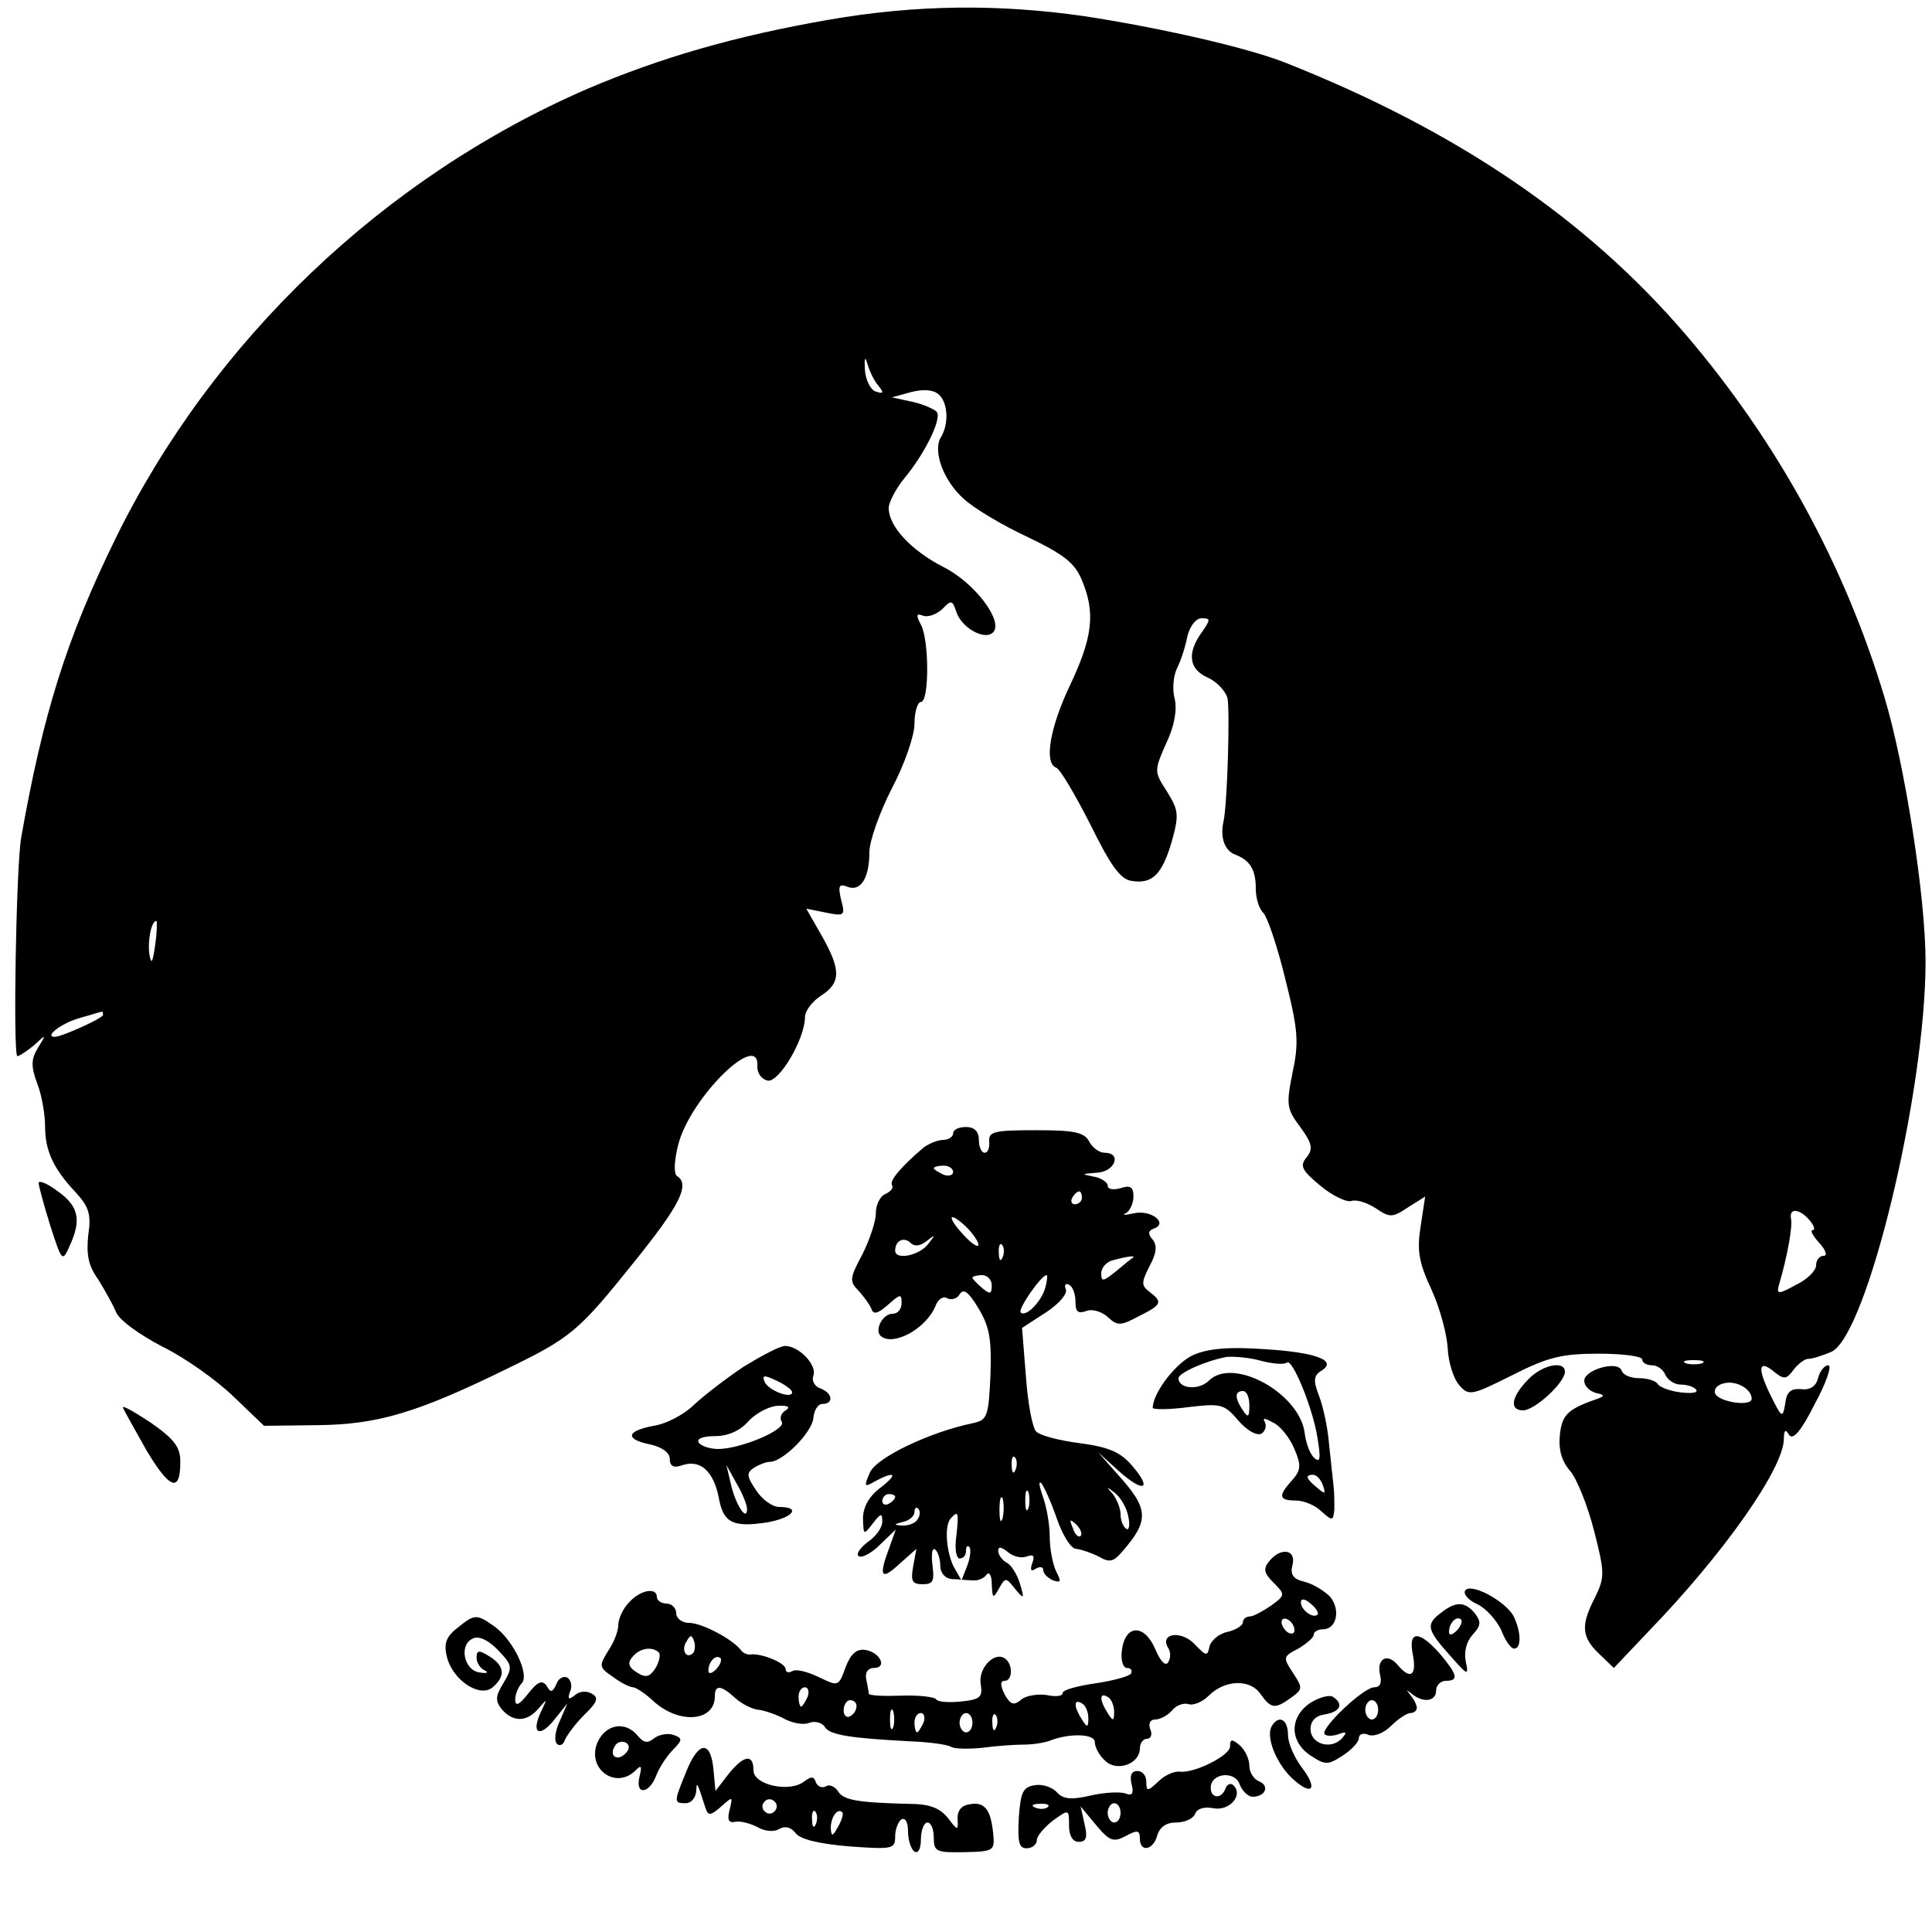 <?xml version="1.0" standalone="no"?>
<!DOCTYPE svg PUBLIC "-//W3C//DTD SVG 20010904//EN"
 "http://www.w3.org/TR/2001/REC-SVG-20010904/DTD/svg10.dtd">
<svg version="1.0" xmlns="http://www.w3.org/2000/svg"
 width="300pt" height="300pt" viewBox="0 0 300 300"
 preserveAspectRatio="xMidYMid meet">
<g transform="translate(0,300) scale(0.1,-0.1)"
fill="#000000" stroke="none">
<path d="M1285 2969 c-143 -25 -258 -58 -373 -107 -316 -137 -581 -390 -732
-697 -77 -157 -113 -273 -147 -465 -8 -44 -13 -340 -6 -340 3 0 15 8 26 17 19
18 19 17 6 -4 -11 -18 -11 -29 -1 -56 7 -18 12 -48 12 -66 0 -38 13 -66 48
-103 20 -22 24 -34 19 -66 -3 -30 0 -47 15 -68 10 -16 23 -39 28 -51 5 -13 36
-35 72 -54 35 -17 84 -52 110 -77 l48 -46 83 1 c93 1 154 19 291 86 103 50
113 58 202 169 70 87 86 119 65 132 -5 4 -4 24 2 48 18 73 128 181 123 121 0
-10 7 -19 16 -21 18 -3 58 65 58 99 0 9 11 24 25 33 31 20 31 40 1 93 l-24 42
30 -6 c29 -6 31 -5 24 20 -5 22 -3 25 10 20 20 -8 34 13 34 54 0 17 16 62 35
99 20 38 35 82 35 100 0 19 5 34 10 34 13 0 13 96 0 120 -8 15 -7 18 3 14 8
-3 21 2 30 10 14 15 16 14 22 -4 8 -25 44 -45 57 -32 17 17 -29 78 -78 102
-50 26 -84 63 -84 91 0 9 11 30 24 46 31 37 58 91 51 103 -3 4 -20 12 -38 16
l-32 7 29 8 c19 5 35 4 43 -3 15 -12 17 -46 4 -67 -13 -21 4 -68 36 -96 15
-14 60 -41 99 -59 56 -27 73 -40 84 -67 21 -50 17 -88 -18 -162 -32 -67 -41
-122 -22 -129 6 -2 29 -41 53 -88 32 -65 47 -86 65 -88 32 -5 47 11 62 63 11
40 10 47 -8 76 -20 31 -20 32 -1 75 13 27 17 53 13 69 -4 15 -2 36 4 48 6 12
13 34 16 50 4 15 13 27 22 27 14 0 14 -2 0 -22 -23 -32 -20 -57 9 -70 14 -6
28 -21 31 -32 4 -18 0 -162 -6 -191 -6 -26 2 -46 18 -52 23 -9 32 -23 32 -53
0 -15 5 -31 12 -38 6 -6 22 -53 34 -103 20 -79 21 -98 11 -145 -10 -50 -9 -56
12 -84 19 -26 20 -34 10 -47 -11 -13 -8 -20 21 -44 19 -16 41 -26 48 -24 7 3
24 -2 38 -11 22 -15 26 -15 50 1 l27 17 -7 -46 c-6 -38 -3 -56 17 -99 13 -28
24 -70 25 -91 1 -21 9 -47 18 -57 15 -17 19 -16 83 16 55 28 77 33 134 33 37
0 67 -4 67 -9 0 -5 7 -9 15 -9 9 0 18 -7 21 -15 4 -8 14 -15 24 -15 11 0 21
-4 24 -8 3 -5 -8 -6 -25 -4 -16 2 -32 8 -35 13 -3 5 -16 9 -29 9 -13 0 -25 5
-27 12 -6 16 -58 1 -58 -16 0 -8 8 -16 18 -19 15 -3 15 -5 -3 -11 -42 -15 -50
-24 -53 -56 -2 -21 3 -39 16 -54 10 -11 27 -53 37 -92 17 -66 17 -73 2 -104
-23 -44 -21 -62 6 -88 l23 -22 55 58 c115 119 209 252 209 298 0 14 3 15 8 6
6 -9 19 6 40 48 18 33 27 60 21 60 -6 0 -13 -9 -16 -20 -3 -13 -13 -19 -27
-17 -15 1 -22 -4 -24 -23 -4 -23 -5 -22 -23 14 -21 43 -18 56 7 35 14 -11 18
-11 29 4 7 9 17 17 23 17 6 0 22 5 36 11 55 26 146 402 146 606 0 100 -32 305
-64 411 -62 206 -167 397 -308 562 -154 180 -357 318 -623 423 -58 23 -194 54
-312 72 -133 19 -261 18 -398 -6z m79 -568 c9 -11 8 -13 -4 -9 -8 2 -16 18
-17 34 -1 18 0 22 4 9 3 -11 10 -26 17 -34z m-1123 -868 c-4 -28 -6 -32 -9
-15 -3 22 3 52 11 52 1 0 1 -17 -2 -37z m-81 -109 c0 -5 -64 -34 -75 -34 -17
0 10 21 38 29 18 5 33 10 35 10 1 1 2 -1 2 -5z m2650 -319 c7 -8 9 -15 5 -15
-5 0 0 -9 10 -20 10 -11 13 -20 7 -20 -7 0 -12 -7 -12 -15 0 -8 -14 -22 -31
-30 -29 -16 -31 -15 -26 2 12 41 21 89 18 101 -3 17 14 15 29 -3z m-167 -222
c-7 -2 -19 -2 -25 0 -7 3 -2 5 12 5 14 0 19 -2 13 -5z m77 -55 c0 -13 -53 -5
-57 9 -2 6 4 13 14 15 19 5 43 -9 43 -24z"/>
<path d="M1480 1240 c0 -5 -7 -10 -15 -10 -9 0 -23 -6 -31 -12 -34 -29 -53
-51 -49 -58 3 -5 -2 -10 -10 -14 -8 -3 -15 -16 -15 -30 0 -13 -10 -42 -21 -64
-20 -37 -20 -42 -6 -56 8 -9 17 -21 20 -28 3 -10 10 -8 26 6 19 17 21 17 21 3
0 -10 -6 -17 -14 -17 -15 0 -28 -24 -19 -34 19 -18 72 11 86 47 4 10 12 15 18
11 6 -3 15 -1 19 6 6 10 14 4 29 -21 17 -28 21 -47 19 -104 -3 -66 -5 -70 -28
-75 -67 -14 -148 -53 -159 -76 -10 -23 -9 -24 8 -14 32 17 36 11 7 -11 -17
-13 -26 -30 -26 -47 1 -26 1 -26 15 -8 13 17 15 17 15 3 0 -9 -10 -23 -22 -31
-12 -9 -19 -19 -15 -22 4 -4 19 3 33 17 l25 24 -10 -28 c-17 -45 -13 -52 15
-26 l27 24 -5 -27 c-4 -23 -2 -28 15 -28 16 0 18 5 15 29 -2 17 -1 28 4 25 4
-3 8 -14 8 -25 0 -11 7 -20 18 -21 9 0 24 -2 32 -2 8 -1 18 3 22 9 4 5 8 -1 8
-15 1 -22 2 -23 11 -7 10 18 11 18 25 0 14 -17 15 -16 8 7 -4 14 -13 29 -20
33 -8 4 -14 13 -14 19 0 7 5 6 15 -2 8 -7 21 -10 29 -7 11 4 13 1 9 -10 -4
-11 -2 -14 5 -9 7 4 12 3 12 -2 0 -6 7 -12 15 -16 13 -4 13 -2 5 14 -5 10 -10
34 -10 54 0 19 -5 47 -11 63 -5 15 -7 24 -2 20 4 -5 15 -29 24 -55 9 -26 22
-47 30 -47 8 -1 23 -6 35 -12 17 -10 23 -8 36 7 43 49 42 67 -6 120 l-31 35
32 -29 c39 -35 53 -29 21 8 -18 21 -36 29 -81 35 -32 4 -62 12 -68 18 -6 6
-13 44 -16 86 l-6 75 37 24 c20 13 34 29 31 36 -3 7 0 10 5 7 6 -3 10 -15 10
-27 0 -15 4 -18 16 -14 9 4 24 0 34 -9 15 -14 20 -14 48 1 36 18 38 22 17 38
-13 10 -13 14 0 40 11 20 12 32 5 41 -8 9 -7 14 1 17 24 8 -3 30 -30 24 -14
-3 -20 -3 -13 0 6 3 12 15 12 26 0 15 -5 18 -20 13 -11 -3 -20 -2 -20 4 0 5
-10 12 -22 14 -20 4 -19 4 5 6 28 1 40 31 12 31 -8 0 -19 8 -24 18 -8 14 -23
17 -83 17 -63 0 -73 -2 -72 -17 1 -10 -2 -18 -7 -18 -5 0 -9 9 -9 20 0 13 -7
20 -20 20 -11 0 -20 -4 -20 -10z m0 -60 c0 -5 -7 -7 -15 -4 -8 4 -15 8 -15 10
0 2 7 4 15 4 8 0 15 -4 15 -10z m200 -40 c0 -5 -5 -10 -11 -10 -5 0 -7 5 -4
10 3 6 8 10 11 10 2 0 4 -4 4 -10z m-175 -50 c10 -11 16 -22 14 -24 -2 -3 -14
6 -26 20 -12 13 -18 24 -14 24 4 0 16 -9 26 -20z m-66 -17 c14 11 14 10 2 -5
-14 -18 -51 -25 -51 -10 0 16 14 22 24 12 6 -6 15 -5 25 3z m118 -25 c-3 -8
-6 -5 -6 6 -1 11 2 17 5 13 3 -3 4 -12 1 -19z m202 -1 c-2 -1 -14 -11 -26 -21
-20 -16 -23 -17 -23 -3 0 8 8 18 18 20 21 6 37 8 31 4z m-219 -43 c0 -14 -3
-14 -15 -4 -8 7 -15 14 -15 16 0 2 7 4 15 4 8 0 15 -7 15 -16z m83 -4 c-6 -21
-30 -46 -38 -38 -5 5 32 58 40 58 2 0 1 -9 -2 -20z m-46 -282 c-3 -8 -6 -5 -6
6 -1 11 2 17 5 13 3 -3 4 -12 1 -19z m20 -60 c-3 -7 -5 -2 -5 12 0 14 2 19 5
13 2 -7 2 -19 0 -25z m155 -13 c3 -13 1 -22 -3 -19 -5 3 -9 13 -9 23 0 9 -6
23 -12 31 -11 12 -10 12 3 2 9 -7 19 -24 21 -37z m-362 31 c0 -3 -4 -8 -10
-11 -5 -3 -10 -1 -10 4 0 6 5 11 10 11 6 0 10 -2 10 -4z m167 -33 c-3 -10 -5
-4 -5 12 0 17 2 24 5 18 2 -7 2 -21 0 -30z m-132 -2 c-3 -6 -14 -10 -23 -10
-15 1 -15 2 1 6 9 2 17 9 17 15 0 6 3 9 6 5 3 -3 3 -10 -1 -16z m60 -26 c-3
-20 0 -35 5 -35 6 0 10 5 10 12 0 6 2 9 5 6 3 -3 2 -16 -3 -29 l-9 -23 -12 21
c-12 24 -15 66 -4 76 11 12 12 8 8 -28z m193 0 c-3 -3 -9 2 -12 12 -6 14 -5
15 5 6 7 -7 10 -15 7 -18z"/>
<path d="M60 1163 c0 -4 8 -34 18 -66 18 -56 19 -57 30 -32 19 41 14 62 -18
85 -16 12 -30 18 -30 13z"/>
<path d="M1155 878 c-27 -18 -62 -45 -77 -59 -15 -15 -43 -30 -63 -33 -43 -8
-45 -21 -5 -29 18 -4 30 -13 30 -22 0 -12 6 -15 20 -10 28 9 48 -10 56 -50 7
-40 22 -47 75 -39 40 7 54 24 19 24 -11 0 -27 12 -36 26 -15 22 -15 27 -3 35
8 5 19 9 24 9 21 0 66 46 68 68 1 12 7 22 14 22 18 0 16 17 -3 24 -9 3 -14 12
-11 20 6 16 -22 46 -44 46 -8 0 -36 -15 -64 -32z m75 -40 c0 -11 -38 3 -43 17
-4 10 0 10 19 1 13 -6 24 -14 24 -18z m-10 -28 c-7 -4 -10 -12 -6 -18 7 -12
-64 -42 -99 -42 -13 0 -27 5 -30 10 -4 6 7 10 25 10 20 0 39 8 52 23 11 12 31
23 45 24 17 1 21 -2 13 -7z m-60 -153 c0 -21 -18 7 -25 38 l-7 30 16 -29 c9
-15 16 -33 16 -39z"/>
<path d="M1853 896 c-27 -12 -63 -59 -63 -82 0 -3 25 -3 55 1 51 6 56 5 78
-21 14 -16 29 -24 36 -20 6 4 8 12 5 18 -4 7 0 6 13 -1 11 -5 26 -24 33 -41
11 -26 10 -33 -4 -49 -22 -24 -20 -31 6 -31 12 0 30 -7 40 -17 17 -15 18 -15
20 3 0 10 0 26 -1 34 -1 8 -4 38 -7 65 -2 28 -10 63 -16 78 -9 23 -8 31 3 38
27 16 -6 29 -87 34 -56 4 -88 1 -111 -9z m145 -12 c8 9 41 -71 48 -118 5 -31
4 -38 -5 -30 -7 6 -13 23 -15 38 -7 62 -111 120 -149 82 -15 -15 -47 -13 -47
4 0 8 42 27 75 33 11 1 35 -1 53 -6 19 -5 36 -6 40 -3z m-58 -66 c0 -19 -2
-20 -10 -8 -13 19 -13 30 0 30 6 0 10 -10 10 -22z m114 -124 c5 -14 4 -15 -9
-4 -17 14 -19 20 -6 20 5 0 12 -7 15 -16z"/>
<path d="M2372 857 c-26 -27 -28 -47 -7 -47 18 0 65 43 65 60 0 18 -36 11 -58
-13z"/>
<path d="M191 814 c2 -5 19 -35 37 -67 36 -60 52 -65 52 -17 0 23 -9 35 -46
61 -26 17 -45 28 -43 23z"/>
<path d="M1971 576 c-10 -12 -8 -19 6 -33 19 -19 19 -20 -3 -36 -13 -9 -28
-17 -33 -17 -6 0 -11 -4 -11 -9 0 -5 -11 -12 -24 -15 -14 -3 -26 -14 -28 -23
-3 -15 -5 -15 -23 4 -21 22 -55 17 -41 -6 4 -6 4 -16 0 -22 -4 -7 -12 1 -20
20 -17 40 -47 39 -52 -2 -2 -15 2 -27 8 -27 6 0 9 -4 6 -9 -3 -4 -28 -11 -56
-15 -27 -4 -50 -10 -50 -15 0 -5 -11 -6 -25 -3 -14 2 -32 -1 -39 -7 -12 -10
-17 -8 -26 8 -7 14 -7 21 0 21 13 0 13 27 0 35 -17 11 -42 -17 -37 -41 3 -19
-1 -23 -30 -26 -19 -2 -36 -1 -39 3 -2 4 -27 7 -54 6 -28 -1 -50 0 -51 3 0 3
-2 13 -4 23 -2 10 3 17 12 17 21 0 10 24 -13 28 -14 2 -23 -6 -31 -27 -11 -30
-11 -30 -42 -15 -17 8 -35 13 -41 9 -5 -3 -10 -2 -10 3 0 10 -38 25 -54 23 -5
-1 -12 2 -15 6 -12 17 -61 43 -81 43 -11 0 -20 7 -20 15 0 8 -7 15 -15 15 -8
0 -15 5 -15 10 0 16 -26 11 -43 -8 -10 -10 -17 -26 -17 -36 0 -9 -7 -27 -16
-40 -14 -23 -14 -25 8 -40 12 -9 26 -16 31 -16 4 0 18 -9 30 -20 40 -38 97
-34 97 6 0 18 9 18 32 -3 10 -9 26 -17 36 -18 9 -1 27 -7 40 -14 13 -7 31 -10
39 -6 9 3 20 0 24 -7 8 -12 38 -17 134 -22 28 -1 55 -5 61 -8 5 -4 28 -4 49
-2 22 3 51 5 65 5 14 0 32 3 40 6 30 12 70 11 70 -2 0 -8 7 -21 16 -29 18 -18
54 -5 54 19 0 8 5 15 11 15 6 0 9 7 5 15 -3 9 0 15 8 15 7 0 19 6 26 14 6 8
18 12 25 10 7 -3 22 3 32 13 25 25 64 26 80 3 17 -24 23 -24 48 -6 18 13 18
15 3 38 -16 24 -16 26 8 38 13 8 24 17 24 22 0 4 6 8 14 8 22 0 28 31 11 51
-9 9 -27 20 -40 23 -17 4 -22 11 -18 26 6 24 -18 28 -36 6z m75 -83 c-7 -7
-26 7 -26 19 0 6 6 6 15 -2 9 -7 13 -15 11 -17z m-36 -24 c0 -6 -4 -7 -10 -4
-5 3 -10 11 -10 16 0 6 5 7 10 4 6 -3 10 -11 10 -16z m-934 -36 c-10 -10 -19
5 -10 18 6 11 8 11 12 0 2 -7 1 -15 -2 -18z m-53 1 c3 -3 1 -14 -5 -24 -9 -14
-15 -16 -29 -7 -13 8 -15 15 -7 24 11 14 31 17 41 7z m89 -26 c-7 -7 -12 -8
-12 -2 0 14 12 26 19 19 2 -3 -1 -11 -7 -17z m142 -43 c-4 -8 -8 -15 -10 -15
-2 0 -4 7 -4 15 0 8 4 15 10 15 5 0 7 -7 4 -15z m476 -23 c0 -15 -2 -15 -10
-2 -13 20 -13 33 0 25 6 -3 10 -14 10 -23z m-400 9 c0 -6 -4 -13 -10 -16 -5
-3 -10 1 -10 9 0 9 5 16 10 16 6 0 10 -4 10 -9z m360 -19 c0 -15 -2 -15 -10
-2 -13 20 -13 33 0 25 6 -3 10 -14 10 -23z m-303 -14 c-3 -7 -5 -2 -5 12 0 14
2 19 5 13 2 -7 2 -19 0 -25z m47 7 c-4 -8 -8 -15 -10 -15 -2 0 -4 7 -4 15 0 8
4 15 10 15 5 0 7 -7 4 -15z m76 0 c0 -8 -4 -15 -10 -15 -5 0 -10 7 -10 15 0 8
5 15 10 15 6 0 10 -7 10 -15z m37 -7 c-3 -8 -6 -5 -6 6 -1 11 2 17 5 13 3 -3
4 -12 1 -19z"/>
<path d="M2275 530 c-3 -5 5 -15 19 -21 13 -6 30 -25 37 -40 6 -16 15 -29 20
-29 12 0 11 27 -1 51 -14 24 -67 52 -75 39z"/>
<path d="M2238 496 c-24 -18 -23 -26 13 -66 28 -32 30 -33 25 -10 -3 15 1 31
11 42 13 14 13 20 3 33 -15 18 -29 19 -52 1z m24 -28 c-7 -7 -12 -8 -12 -2 0
14 12 26 19 19 2 -3 -1 -11 -7 -17z"/>
<path d="M710 472 c-18 -14 -21 -25 -16 -45 9 -36 51 -64 71 -47 20 17 19 33
-5 48 -16 10 -20 10 -20 -2 0 -8 6 -17 13 -20 6 -3 3 -5 -8 -3 -25 3 -33 44
-10 53 9 4 24 -3 39 -19 22 -23 22 -26 8 -50 -13 -21 -13 -28 -3 -41 18 -21
40 -20 58 2 13 15 13 15 3 -6 -16 -34 -2 -41 21 -12 l20 25 -12 -28 c-7 -15
-9 -30 -4 -35 4 -4 10 -1 12 6 3 7 16 25 30 39 21 20 23 27 12 33 -8 5 -19 4
-26 -2 -10 -8 -12 -7 -8 5 4 8 2 18 -4 22 -6 3 -14 -1 -17 -10 -6 -13 -9 -14
-15 -3 -7 10 -14 7 -29 -12 -14 -18 -20 -20 -20 -9 0 8 5 20 10 25 13 13 -13
68 -43 89 -27 19 -30 19 -57 -3z"/>
<path d="M2194 430 c6 -32 -4 -39 -24 -15 -16 19 -33 9 -27 -16 3 -12 0 -19
-9 -19 -17 0 -85 -65 -77 -73 3 -3 12 -3 21 0 13 5 14 3 6 -6 -17 -19 -49 -9
-49 14 0 13 8 21 23 23 23 4 29 16 12 27 -6 4 -22 -1 -35 -9 -33 -22 -33 -60
0 -82 23 -15 27 -15 50 0 14 9 25 21 25 27 0 6 7 9 15 5 9 -3 24 3 35 14 11
11 25 20 30 20 6 0 10 4 10 8 0 4 -4 13 -10 20 -7 9 -7 9 2 2 18 -15 38 -12
38 5 0 8 7 15 15 15 21 0 18 10 -10 43 -32 36 -49 35 -41 -3z m-54 -85 c0 -8
-4 -15 -10 -15 -5 0 -10 7 -10 15 0 8 5 15 10 15 6 0 10 -7 10 -15z"/>
<path d="M1975 320 c-10 -16 6 -57 31 -81 31 -29 42 -18 15 17 -11 15 -21 37
-21 50 0 24 -14 32 -25 14z"/>
<path d="M928 295 c-18 -41 28 -75 59 -44 9 9 10 7 6 -10 -7 -29 15 -27 26 2
5 13 17 31 26 40 15 15 15 18 1 23 -9 3 -22 1 -30 -5 -10 -8 -16 -8 -26 4 -19
23 -49 18 -62 -10z m43 -18 c-13 -13 -26 -3 -16 12 3 6 11 8 17 5 6 -4 6 -10
-1 -17z"/>
<path d="M1910 288 c0 -14 -56 -42 -78 -39 -8 1 -23 -5 -33 -15 -17 -16 -19
-16 -19 -1 0 10 -6 17 -14 17 -9 0 -12 -7 -9 -20 4 -15 1 -19 -9 -15 -8 3 -32
2 -54 -3 -30 -7 -43 -6 -53 5 -7 8 -23 13 -34 11 -19 -3 -22 -11 -25 -50 -2
-38 0 -48 12 -48 9 0 16 6 16 13 0 6 12 20 25 30 25 18 25 18 25 -8 0 -16 6
-25 15 -25 12 0 14 7 9 28 l-6 27 24 -29 c21 -25 27 -27 46 -17 18 10 22 9 22
-4 0 -22 21 -18 27 5 4 13 14 20 29 20 14 0 27 6 30 14 3 8 15 11 29 8 25 -4
46 21 30 36 -4 4 -10 1 -12 -5 -6 -17 -23 -16 -23 1 0 23 38 27 45 5 4 -10 13
-19 20 -19 20 0 27 17 10 24 -8 3 -15 14 -15 24 0 11 -7 25 -15 32 -12 10 -15
10 -15 -2z m-283 -94 c-3 -3 -12 -4 -19 -1 -8 3 -5 6 6 6 11 1 17 -2 13 -5z
m113 -9 c0 -8 -4 -15 -10 -15 -5 0 -10 7 -10 15 0 8 5 15 10 15 6 0 10 -7 10
-15z"/>
<path d="M1066 250 c-20 -49 -20 -50 -1 -50 8 0 15 8 16 18 1 17 1 16 15 -27
4 -11 8 -10 24 4 18 16 18 16 13 -5 -4 -15 -2 -21 8 -19 8 2 23 -2 35 -8 12
-7 26 -8 34 -3 9 5 18 3 25 -6 7 -10 36 -17 83 -21 68 -5 72 -4 72 15 0 12 5
24 10 27 6 3 10 -5 10 -19 0 -14 5 -28 10 -31 6 -4 10 5 10 19 0 14 5 26 10
26 6 0 10 -11 10 -24 0 -21 4 -23 48 -22 46 1 47 2 44 31 -4 37 -14 48 -38 43
-12 -2 -18 -11 -17 -23 1 -18 0 -18 -15 2 -13 16 -29 22 -62 22 -80 2 -101 6
-109 20 -5 7 -13 11 -19 7 -6 -3 -12 0 -15 6 -3 10 -7 10 -18 2 -22 -18 -79
-6 -79 17 0 26 -15 24 -39 -6 l-20 -26 -3 32 c-4 47 -23 46 -42 -1z m138 -61
c-3 -5 -10 -7 -15 -3 -5 3 -7 10 -3 15 3 5 10 7 15 3 5 -3 7 -10 3 -15z m63
-21 c-3 -8 -6 -5 -6 6 -1 11 2 17 5 13 3 -3 4 -12 1 -19z m34 -5 c-8 -15 -10
-15 -11 -2 0 17 10 32 18 25 2 -3 -1 -13 -7 -23z"/>
</g>
</svg>
